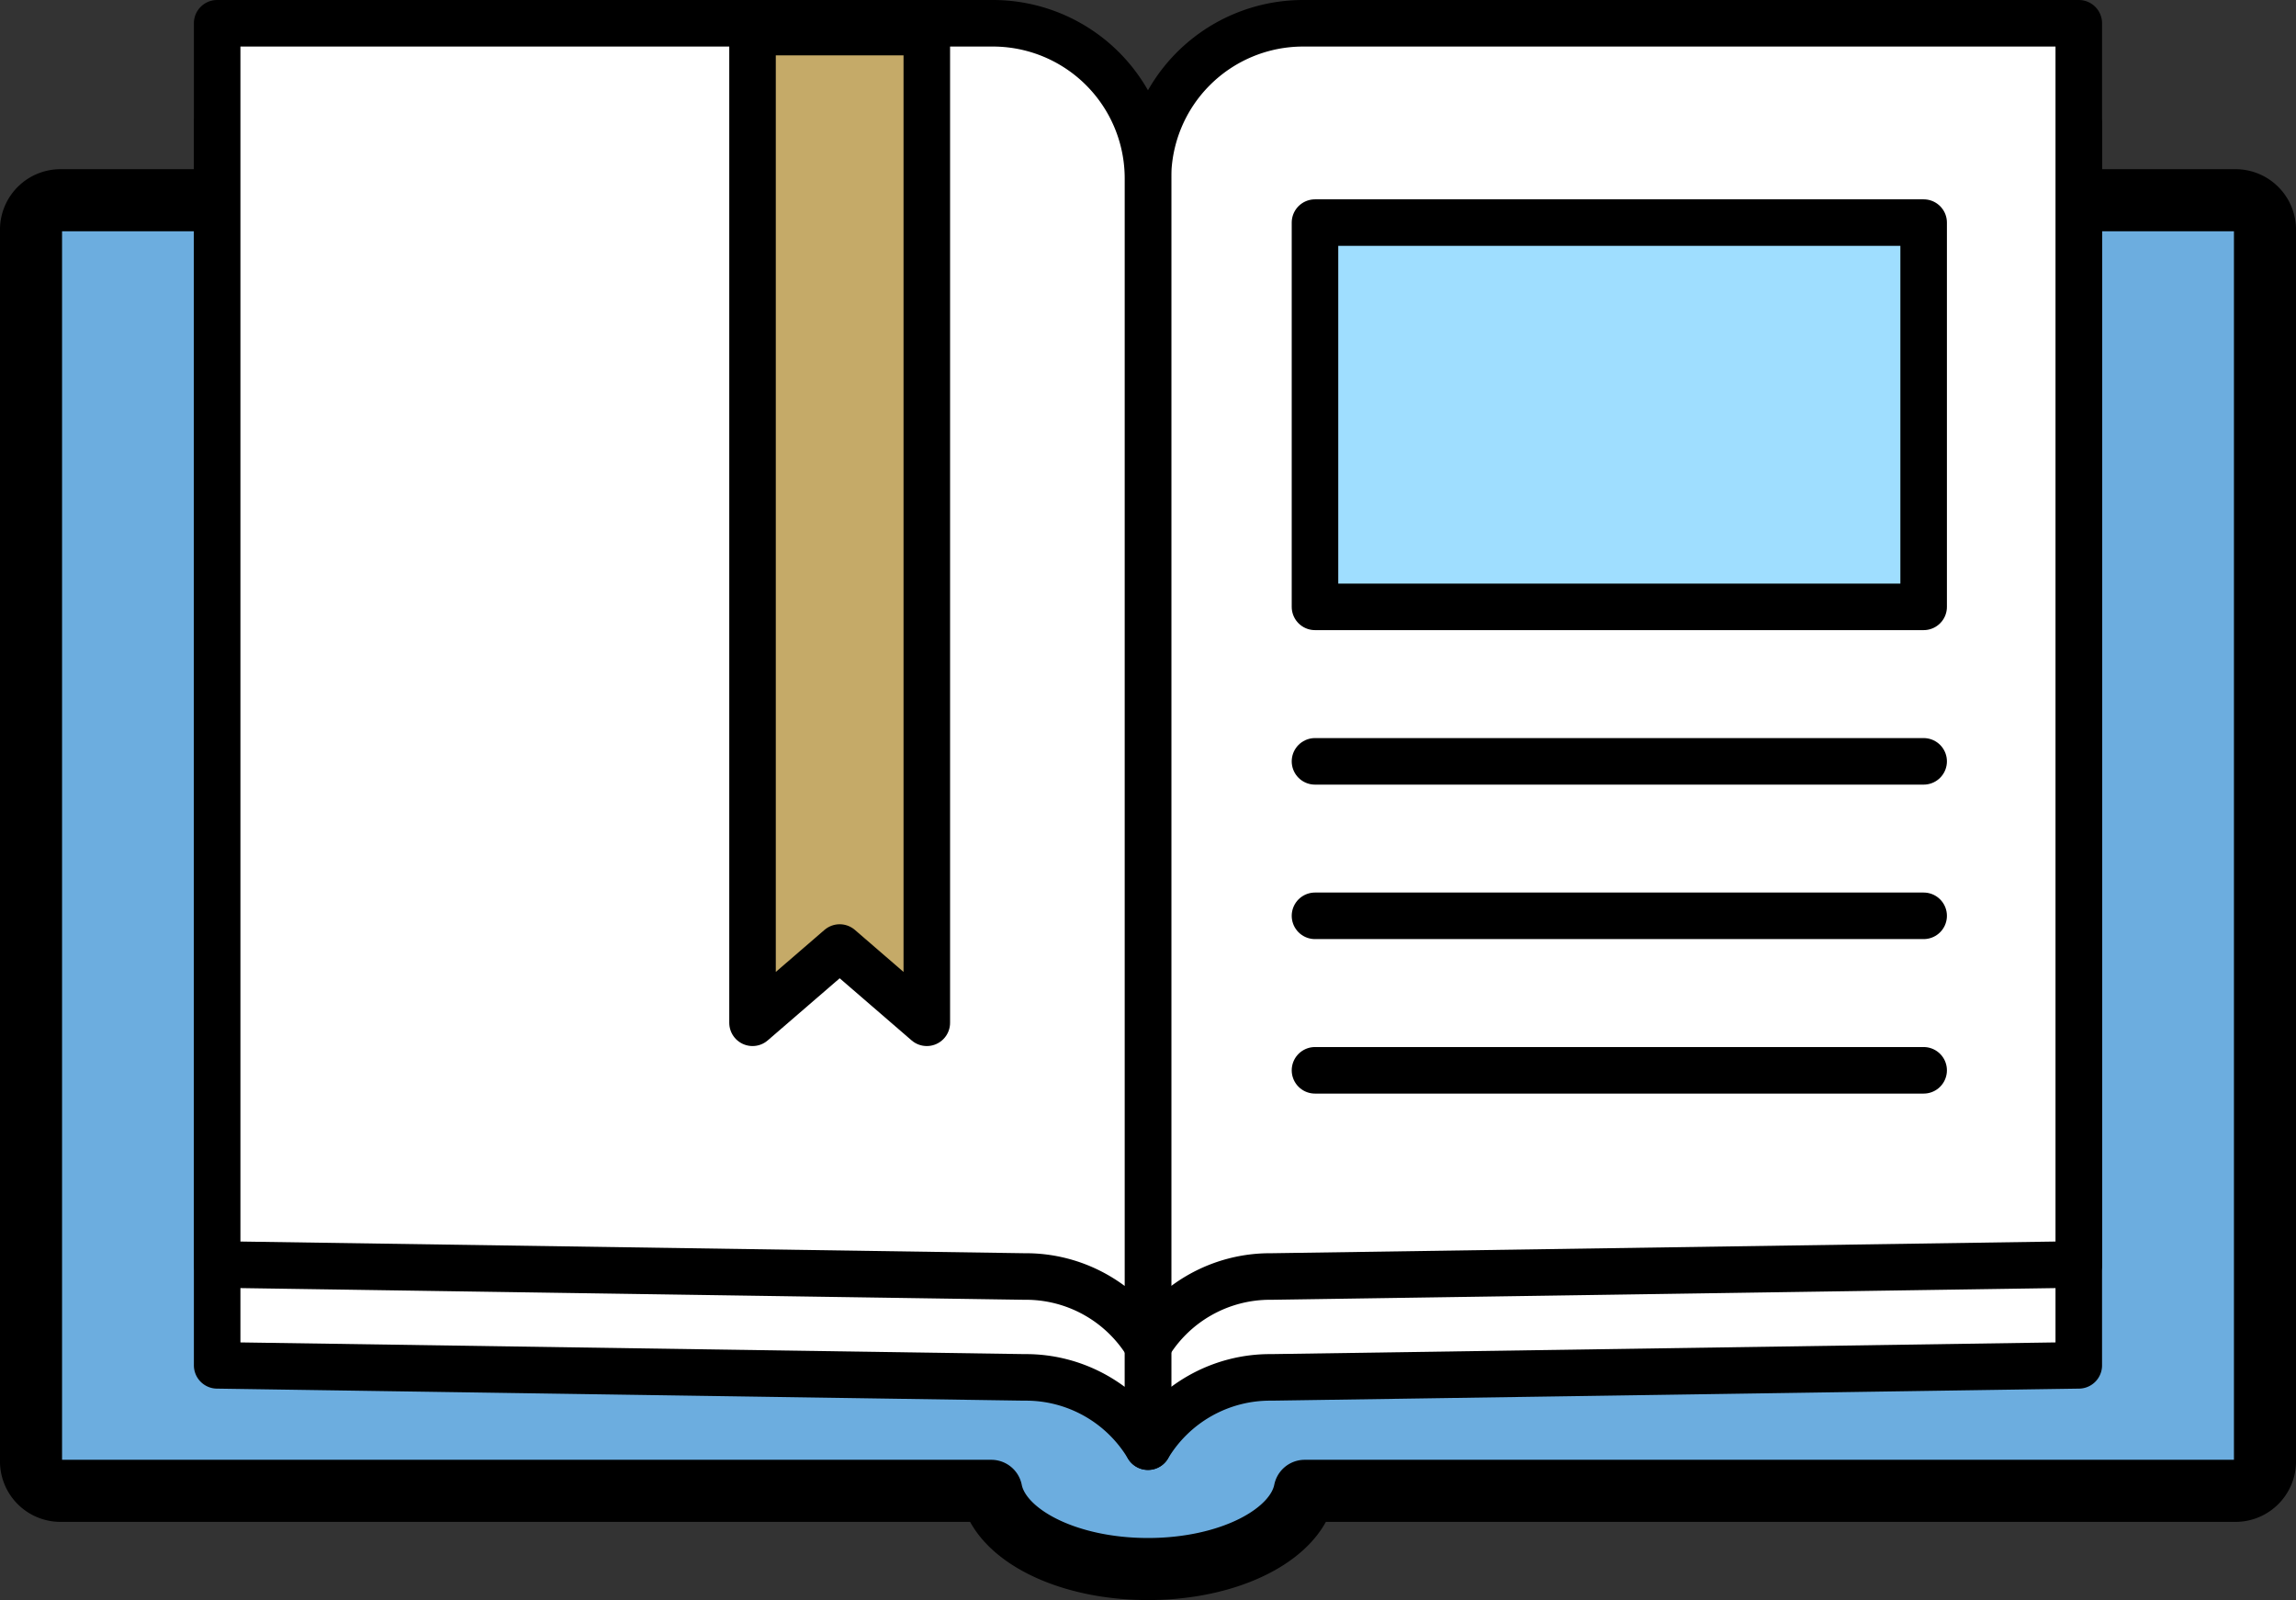 <?xml version="1.0" encoding="UTF-8"?> <svg xmlns="http://www.w3.org/2000/svg" width="74" height="51.564" viewBox="0 0 74 51.564"><rect x="0" y="0" width="74" height="51.564" fill="#333333" stroke="none"/><defs><style>.cls-1{fill:#6caddf;stroke-width:2px;}.cls-1,.cls-2,.cls-3,.cls-4,.cls-5{stroke:#000;stroke-linecap:round;stroke-linejoin:round;}.cls-2{fill:#fff;}.cls-2,.cls-3,.cls-4,.cls-5{stroke-width:1.5px;}.cls-3{fill:#c5aa68;}.cls-4{fill:#9fdeff;}.cls-5{fill:none;}</style></defs><g id="Layer_2" data-name="Layer 2"><g id="Icons"><path class="cls-1" d="M72.014,6.453H1.986A.951.951,0,0,0,1,7.364V47.133a.951.951,0,0,0,.986.912H31.95c.283,1.415,2.422,2.52,5.05,2.52s4.766-1.105,5.05-2.52H72.014A.951.951,0,0,0,73,47.133V7.364A.951.951,0,0,0,72.014,6.453Z"></path><path class="cls-2" d="M66.999,44.001l-26.021.388a4.583,4.583,0,0,0-3.978,2.232l0-37.62a5,5,0,0,1,5-5h25Z"></path><path class="cls-2" d="M6.999,44.001l26.021.388a4.583,4.583,0,0,1,3.978,2.232l0-37.62a5,5,0,0,0-5-5h-25Z"></path><path class="cls-2" d="M66.999,40.75l-26.021.388A4.583,4.583,0,0,0,36.999,43.37l0-37.62a5,5,0,0,1,5-5h25Z"></path><path class="cls-2" d="M6.999,40.75l26.021.388A4.583,4.583,0,0,1,36.999,43.37l0-37.62a5,5,0,0,0-5-5h-25Z"></path><polygon class="cls-3" points="29.871 32.961 27.063 30.536 24.254 32.961 24.254 1.033 29.871 1.033 29.871 32.961"></polygon><rect class="cls-4" x="42.382" y="7.174" width="19.617" height="12.383"></rect><line class="cls-5" x1="42.382" y1="24.536" x2="61.999" y2="24.536"></line><line class="cls-5" x1="42.382" y1="29.514" x2="61.999" y2="29.514"></line><line class="cls-5" x1="42.382" y1="34.493" x2="61.999" y2="34.493"></line></g></g></svg> 